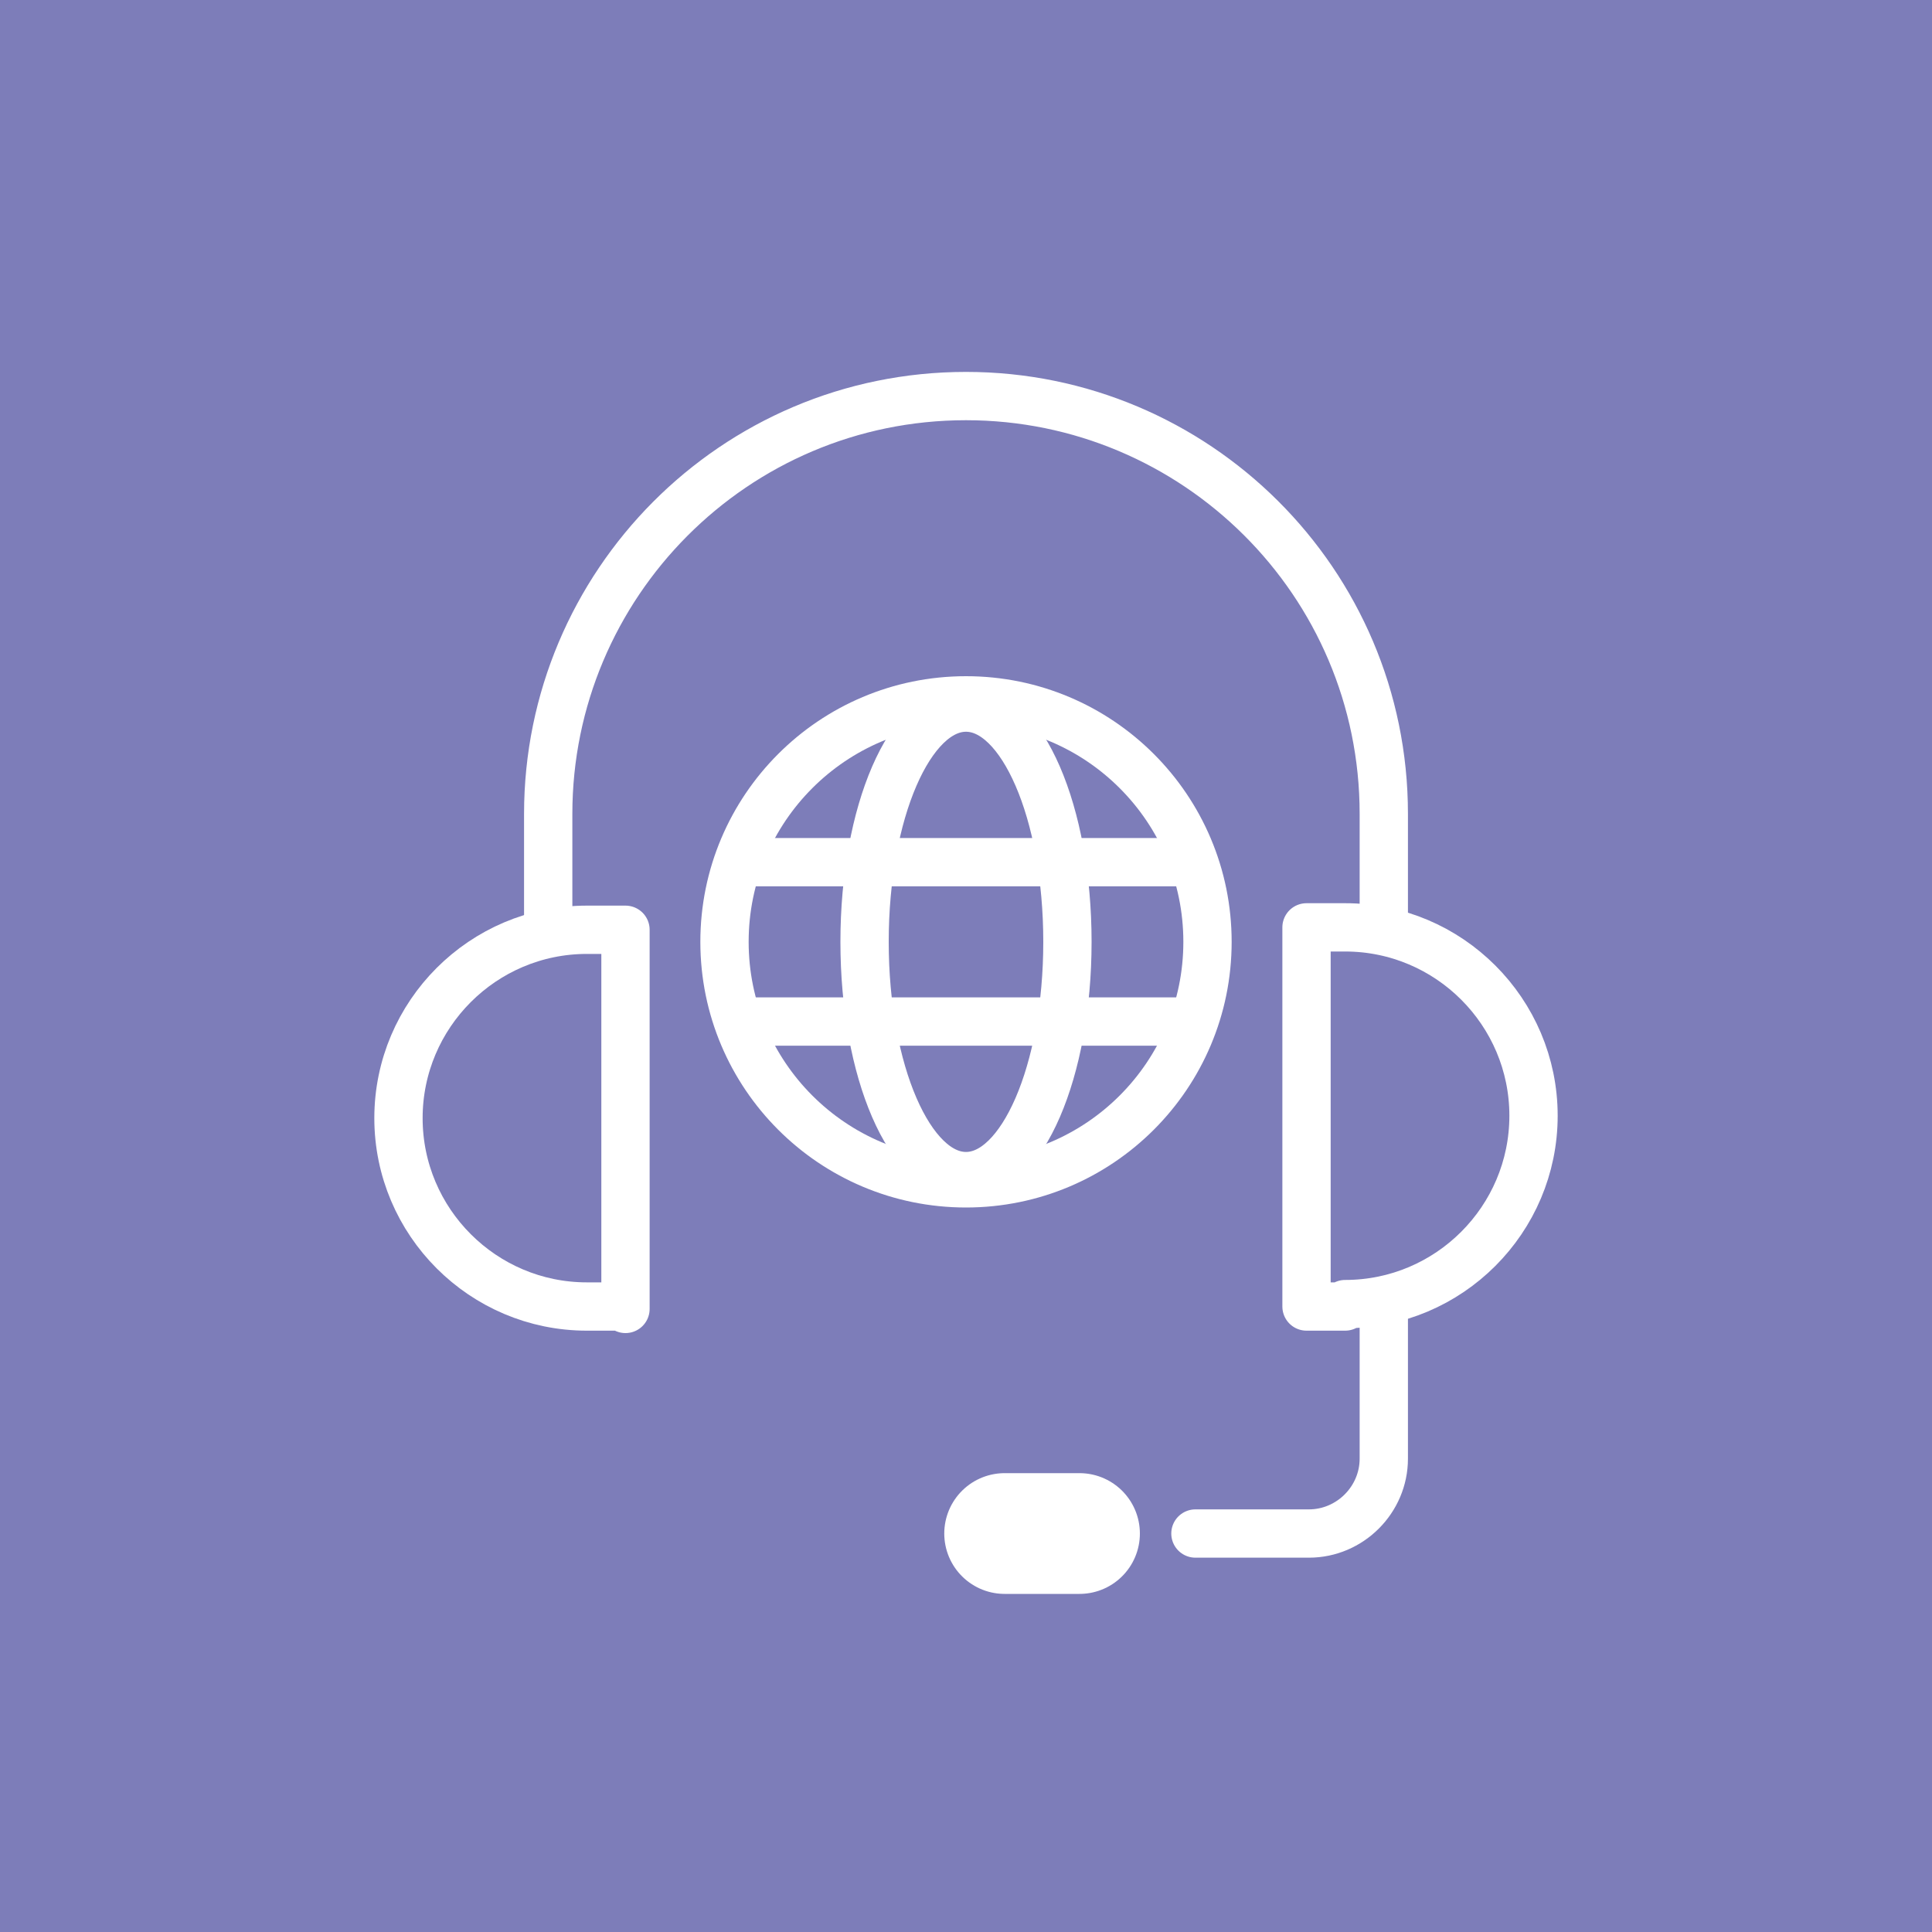 <?xml version="1.0" encoding="UTF-8"?><svg id="a" xmlns="http://www.w3.org/2000/svg" width="80" height="80" viewBox="0 0 80 80"><rect x="-1" y="-1" width="82" height="82" style="fill:#7d7db9;"/><path d="m25.9,54.1h-1.6c-4.3,0-7.8-3.5-7.8-7.8h0c0-4.3,3.5-7.8,7.8-7.8h1.6v15.7Z" style="fill:none; stroke:#fff; stroke-linecap:round; stroke-linejoin:round; stroke-width:2px;"/><path d="m55.7,54.1h-1.6v-15.7h1.6c4.3,0,7.8,3.5,7.8,7.8h0c0,4.3-3.5,7.8-7.8,7.8Z" style="fill:none; stroke:#fff; stroke-linecap:round; stroke-linejoin:round; stroke-width:2px;"/><path d="m22.7,38.4v-4.7c0-9.5,7.7-17.3,17.3-17.3h0c9.5,0,17.3,7.7,17.3,17.3v4.7" style="fill:none; stroke:#fff; stroke-linecap:round; stroke-linejoin:round; stroke-width:2px;"/><path d="m57.3,54.1v6.3c0,1.7-1.4,3.1-3.1,3.1h-4.7" style="fill:none; stroke:#fff; stroke-linecap:round; stroke-linejoin:round; stroke-width:2px;"/><line x1="41.6" y1="63.5" x2="44.7" y2="63.5" style="fill:none; stroke:#fff; stroke-linecap:round; stroke-linejoin:round; stroke-width:5px;"/><circle cx="40" cy="39" r="10" style="fill:none; stroke:#fff; stroke-miterlimit:10; stroke-width:2px;"/><line x1="30.6" y1="35.7" x2="49.4" y2="35.7" style="fill:none; stroke:#fff; stroke-linecap:round; stroke-linejoin:round; stroke-width:2px;"/><line x1="30.6" y1="42.3" x2="49.4" y2="42.3" style="fill:none; stroke:#fff; stroke-linecap:round; stroke-linejoin:round; stroke-width:2px;"/><ellipse cx="40" cy="39" rx="4.2" ry="9.7" style="fill:none; stroke:#fff; stroke-miterlimit:10; stroke-width:2px;"/></svg>